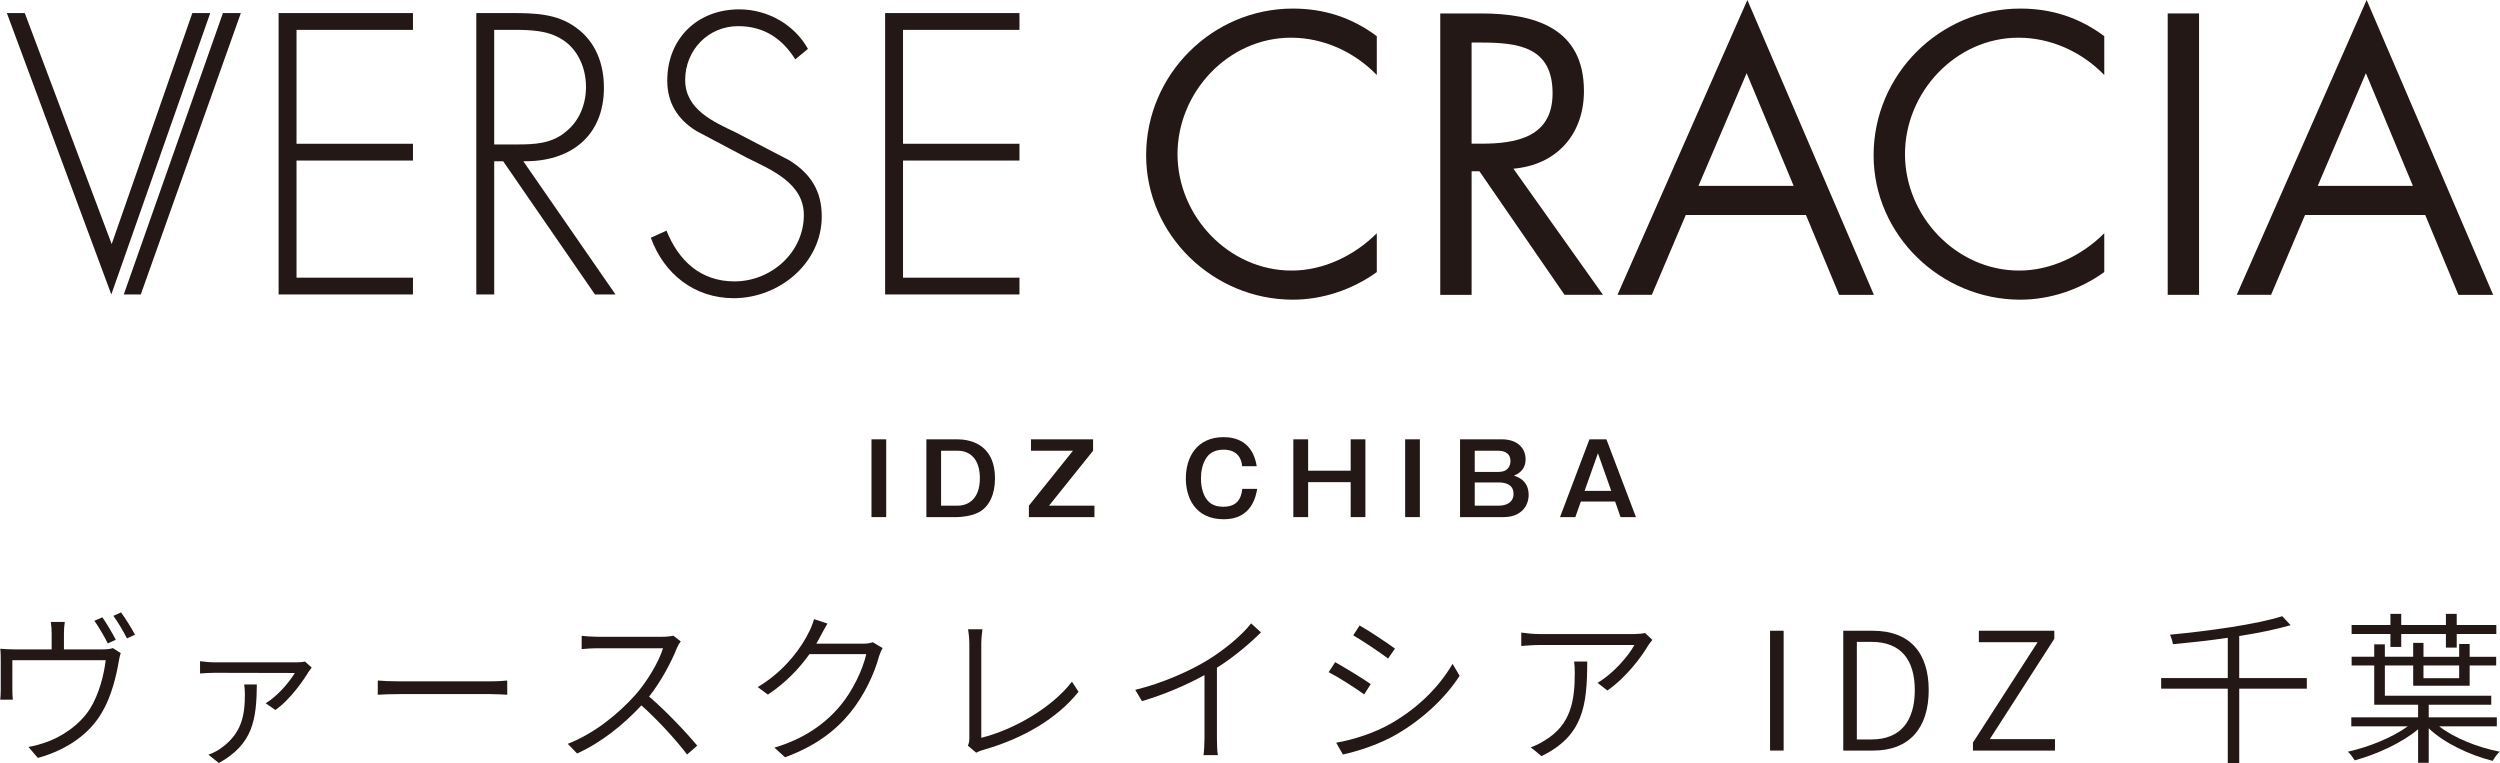 <?xml version="1.0" encoding="utf-8"?>
<!-- Generator: Adobe Illustrator 26.0.1, SVG Export Plug-In . SVG Version: 6.00 Build 0)  -->
<svg version="1.1" id="レイヤー_1" xmlns="http://www.w3.org/2000/svg" xmlns:xlink="http://www.w3.org/1999/xlink" x="0px"
	 y="0px" viewBox="0 0 183.173 55.906" style="enable-background:new 0 0 183.173 55.906;" xml:space="preserve">
<style type="text/css">
	.st0{fill:#231815;}
</style>
<g>
	<g>
		<g>
			<g>
				<g>
					<path class="st0" d="M64.931,37.888h-1.078v-5.699h1.078V37.888z"/>
					<path class="st0" d="M70.116,32.189c0.702,0,2.785,0.173,2.785,2.878
						c0,1.136-0.413,2.047-1.157,2.452c-0.593,0.325-1.432,0.369-1.627,0.369
						h-2.242v-5.699H70.116z M68.952,33.027v4.021h1.229
						c0.73,0,1.613-0.455,1.613-2.01c0-1.389-0.708-2.012-1.613-2.012H68.952z"/>
					<path class="st0" d="M80.089,32.189v0.838l-3.226,4.021h3.327v0.84h-4.803v-0.84
						l3.226-4.021h-3.074v-0.838H80.089z"/>
					<path class="st0" d="M91.009,34.156c-0.037-0.506-0.311-1.208-1.353-1.208
						c-0.478,0-0.94,0.138-1.244,0.563c-0.34,0.492-0.419,1.093-0.419,1.549
						c0,0.665,0.181,1.396,0.658,1.779c0.354,0.281,0.803,0.289,0.976,0.289
						c0.948,0,1.309-0.514,1.396-1.309h1.092c-0.094,0.52-0.398,2.227-2.438,2.227
						c-2.184,0-2.792-1.678-2.792-2.986c0-1.57,0.81-3.031,2.771-3.031
						c0.86,0,2.133,0.312,2.423,2.127H91.009z"/>
					<path class="st0" d="M95.846,32.189v2.299h3.117v-2.299h1.078v5.699h-1.078v-2.561
						h-3.117v2.561h-1.085v-5.699H95.846z"/>
					<path class="st0" d="M104.032,37.888h-1.078v-5.699h1.078V37.888z"/>
					<path class="st0" d="M110.043,32.189c1.171,0,1.736,0.68,1.736,1.461
						c0,0.838-0.615,1.099-0.854,1.2c0.26,0.087,1.078,0.34,1.078,1.41
						c0,0.832-0.579,1.628-1.83,1.628h-3.197v-5.699H110.043z M108.053,33.027v1.549
						h1.75c0.759,0,0.868-0.543,0.868-0.797c0-0.708-0.68-0.752-0.868-0.752
						H108.053z M108.053,35.349v1.699h1.787c0.463,0,1.056-0.195,1.056-0.867
						c0-0.673-0.585-0.832-1.063-0.832H108.053z"/>
					<path class="st0" d="M117.701,32.189l2.163,5.699h-1.128l-0.398-1.143h-2.51
						l-0.405,1.143h-1.121l2.155-5.699H117.701z M117.079,33.209l-0.977,2.756h1.953
						L117.079,33.209z"/>
				</g>
			</g>
			<g>
				<path class="st0" d="M100.877,5.496c-1.641-1.696-3.91-2.734-6.289-2.734
					c-4.594,0-8.312,3.992-8.312,8.531c0,4.539,3.746,8.531,8.367,8.531
					c2.324,0,4.594-1.094,6.234-2.734v2.844c-1.777,1.285-3.965,2.023-6.153,2.023
					c-5.824,0-10.747-4.731-10.747-10.583c0-5.906,4.84-10.746,10.747-10.746
					c2.297,0,4.32,0.656,6.153,2.023V5.496z"/>
				<path class="st0" d="M107.823,21.603h-2.297V0.985h2.981
					c3.91,0,7.547,1.039,7.547,5.687c0,3.172-1.996,5.414-5.168,5.687
					l6.563,9.243h-2.817l-6.234-9.052h-0.574V21.603z M107.823,10.528h0.71
					c2.598,0,5.223-0.492,5.223-3.691c0-3.391-2.488-3.719-5.25-3.719h-0.684
					V10.528z"/>
				<path class="st0" d="M123.516,15.75l-2.488,5.852h-2.516L128.028,0l9.27,21.603h-2.544
					l-2.434-5.852H123.516z M127.974,5.36l-3.528,8.258h6.973L127.974,5.36z"/>
				<path class="st0" d="M154.178,5.496c-1.641-1.696-3.91-2.734-6.289-2.734
					c-4.594,0-8.312,3.992-8.312,8.531c0,4.539,3.746,8.531,8.367,8.531
					c2.324,0,4.594-1.094,6.234-2.734v2.844c-1.777,1.285-3.965,2.023-6.153,2.023
					c-5.824,0-10.747-4.731-10.747-10.583c0-5.906,4.84-10.746,10.747-10.746
					c2.297,0,4.32,0.656,6.153,2.023V5.496z"/>
				<rect x="158.826" y="0.985" class="st0" width="2.297" height="20.618"/>
				<path class="st0" d="M168.889,15.75l-2.488,5.852h-2.516L173.401,0l9.27,21.603h-2.544
					l-2.433-5.852H168.889z M173.346,5.36l-3.528,8.258h6.973L173.346,5.36z"/>
				<polygon class="st0" points="8.183,17.884 14.092,0.958 15.404,0.958 8.156,21.575 
					0.502,0.958 1.815,0.958 				"/>
				<polygon class="st0" points="21.726,2.189 21.726,10.533 30.257,10.533 30.257,11.763 
					21.726,11.763 21.726,20.345 30.257,20.345 30.257,21.575 20.413,21.575 
					20.413,0.958 30.257,0.958 30.257,2.189 				"/>
				<path class="st0" d="M45.097,21.575H43.592l-6.726-9.761h-0.656v9.761h-1.312V0.958
					h2.57c1.668,0,3.309,0.028,4.703,1.039c1.476,1.039,2.078,2.68,2.078,4.43
					c0,3.582-2.489,5.442-5.906,5.387L45.097,21.575z M37.878,10.584
					c1.285,0,2.57-0.055,3.609-0.957c0.984-0.793,1.449-2.023,1.449-3.254
					c0-1.531-0.711-3.063-2.188-3.719c-1.094-0.52-2.489-0.465-3.691-0.465
					h-0.848v8.395H37.878z"/>
				<path class="st0" d="M58.269,4.349c-0.93-1.476-2.242-2.433-4.184-2.433
					c-2.215,0-3.883,1.777-3.883,3.938c0,2.16,2.051,3.062,3.719,3.855l3.937,2.051
					c1.558,0.984,2.351,2.243,2.351,4.101c0,3.418-3.117,5.988-6.452,5.988
					c-2.871,0-5.113-1.777-6.07-4.43l1.148-0.52
					c0.875,2.188,2.488,3.719,4.976,3.719c2.707,0,5.086-2.133,5.086-4.867
					c0-2.324-2.379-3.309-4.156-4.183L51.024,9.599
					c-1.368-0.848-2.134-2.051-2.134-3.692c0-3.062,2.188-5.222,5.277-5.222
					c2.078,0,4.047,1.121,5.031,2.898L58.269,4.349z"/>
				<polygon class="st0" points="66.164,2.189 66.164,10.533 74.695,10.533 74.695,11.763 
					66.164,11.763 66.164,20.345 74.695,20.345 74.695,21.575 64.852,21.575 
					64.852,0.958 74.695,0.958 74.695,2.189 				"/>
				<polygon class="st0" points="9.07,21.575 16.333,0.959 17.646,0.959 10.315,21.575 				"/>
			</g>
		</g>
	</g>
</g>
<g>
	<path class="st0" d="M7.478,47.581c0.444,0,0.647-0.048,0.792-0.096l0.576,0.372
		c-0.06,0.155-0.12,0.455-0.156,0.671c-0.156,0.924-0.516,2.482-1.2,3.635
		c-0.875,1.547-2.506,2.758-4.713,3.37l-0.695-0.804
		c0.372-0.061,0.803-0.18,1.163-0.3c1.235-0.396,2.603-1.319,3.346-2.495
		c0.66-1.043,1.043-2.542,1.151-3.562H0.906v2.206
		c0,0.204,0.012,0.516,0.036,0.684H0.018c0.024-0.191,0.036-0.503,0.036-0.719
		v-2.111c0-0.252,0-0.647-0.036-0.899c0.336,0.024,0.684,0.048,1.104,0.048h2.663
		V46.43c0-0.239-0.012-0.516-0.06-0.863h1.02
		c-0.048,0.348-0.06,0.624-0.06,0.863v1.151H7.478z M7.898,47.138
		c-0.24-0.48-0.66-1.199-0.984-1.655l0.588-0.252
		c0.3,0.432,0.731,1.151,0.983,1.644L7.898,47.138z M8.869,44.87
		c0.324,0.444,0.792,1.188,1.02,1.632L9.301,46.778
		c-0.264-0.527-0.66-1.199-0.995-1.655L8.869,44.87z"/>
	<path class="st0" d="M22.837,48.913c-0.06,0.096-0.168,0.215-0.228,0.312
		c-0.324,0.54-1.319,2.026-2.435,2.794l-0.708-0.491
		c0.875-0.517,1.775-1.607,2.135-2.219l-5.841-0.013
		c-0.348,0-0.743,0.024-1.103,0.049v-0.9c0.335,0.049,0.755,0.084,1.103,0.084
		h5.997c0.168,0,0.456-0.023,0.587-0.06L22.837,48.913z M18.819,50.148
		c-0.024,2.615-0.3,4.378-2.783,5.758l-0.768-0.612
		c0.252-0.084,0.54-0.216,0.792-0.384c1.667-1.115,1.883-2.494,1.883-4.065
		c0-0.229-0.024-0.456-0.048-0.696H18.819z"/>
	<path class="st0" d="M27.678,49.861c0.348,0.035,0.935,0.06,1.619,0.06h6.597
		c0.612,0,1.02-0.036,1.271-0.06v1.043c-0.24-0.012-0.719-0.048-1.259-0.048
		h-6.608c-0.66,0-1.259,0.024-1.619,0.048V49.861z"/>
	<path class="st0" d="M49.874,46.993c-0.072,0.084-0.216,0.336-0.276,0.48
		c-0.408,1.043-1.188,2.494-2.039,3.562c1.271,1.092,2.734,2.639,3.526,3.599
		l-0.743,0.647c-0.804-1.056-2.111-2.495-3.346-3.599
		c-1.295,1.392-2.915,2.711-4.713,3.526l-0.684-0.708
		c1.943-0.755,3.694-2.183,4.953-3.586c0.815-0.923,1.715-2.387,2.027-3.418
		h-4.786c-0.419,0-1.067,0.048-1.175,0.061V46.586
		c0.132,0.024,0.804,0.071,1.175,0.071h4.702c0.36,0,0.66-0.035,0.839-0.084
		L49.874,46.993z"/>
	<path class="st0" d="M64.669,47.486c-0.096,0.156-0.204,0.42-0.264,0.6
		c-0.324,1.235-1.067,2.854-2.123,4.149c-1.091,1.319-2.519,2.423-4.762,3.251
		l-0.779-0.708c2.159-0.636,3.682-1.728,4.785-3.022
		c0.948-1.115,1.691-2.698,1.943-3.826h-4.162
		c-0.72,1.008-1.715,2.087-3.046,2.963l-0.744-0.552
		c2.063-1.224,3.263-2.999,3.778-4.078c0.108-0.204,0.276-0.611,0.348-0.899
		l0.983,0.324c-0.18,0.3-0.372,0.672-0.492,0.887
		c-0.096,0.192-0.204,0.385-0.324,0.588h3.394c0.324,0,0.564-0.035,0.744-0.107
		L64.669,47.486z"/>
	<path class="st0" d="M70.914,54.634c0.084-0.181,0.108-0.336,0.108-0.564v-6.92
		c0-0.3-0.048-0.827-0.096-1.043h1.056c-0.036,0.264-0.084,0.719-0.084,1.043
		v6.908c2.363-0.588,5.157-2.183,6.644-4.113l0.48,0.743
		c-1.547,1.931-4.006,3.418-7.028,4.27c-0.12,0.036-0.3,0.097-0.468,0.192
		L70.914,54.634z"/>
	<path class="st0" d="M92.389,46.334c-0.815,0.815-1.991,1.812-3.226,2.591v5.181
		c0,0.444,0.024,1.008,0.072,1.224h-1.055c0.036-0.216,0.072-0.779,0.072-1.224
		v-4.642c-1.283,0.708-2.975,1.439-4.582,1.907l-0.492-0.827
		c1.991-0.48,4.03-1.392,5.349-2.207c1.223-0.756,2.482-1.811,3.142-2.662
		L92.389,46.334z"/>
	<path class="st0" d="M100.432,50.124l-0.479,0.756c-0.588-0.432-1.895-1.271-2.603-1.632
		l0.479-0.731C98.513,48.901,99.94,49.765,100.432,50.124z M101.908,53.015
		c1.991-1.14,3.55-2.699,4.521-4.378l0.516,0.876
		c-1.02,1.595-2.675,3.154-4.582,4.27c-1.211,0.719-2.854,1.259-3.97,1.499
		l-0.492-0.864C99.209,54.19,100.708,53.698,101.908,53.015z M102.208,47.522
		l-0.504,0.731c-0.563-0.432-1.871-1.308-2.555-1.703l0.468-0.72
		C100.312,46.214,101.704,47.15,102.208,47.522z"/>
	<path class="st0" d="M121.068,46.886c-0.083,0.107-0.228,0.275-0.3,0.396
		c-0.468,0.804-1.607,2.351-2.998,3.311l-0.72-0.563
		c1.127-0.648,2.291-1.991,2.699-2.771h-6.944c-0.432,0-0.888,0.037-1.343,0.072
		v-0.983c0.42,0.06,0.912,0.108,1.343,0.108h6.968
		c0.216,0,0.6-0.036,0.768-0.072L121.068,46.886z M116.295,48.469
		c0,3.298-0.324,5.445-3.346,6.933l-0.792-0.648
		c0.312-0.107,0.731-0.3,1.043-0.516c1.919-1.151,2.183-2.938,2.183-4.941
		c0-0.275-0.012-0.527-0.048-0.827H116.295z"/>
	<path class="st0" d="M129.69,46.214h0.996v8.779h-0.996V46.214z"/>
	<path class="st0" d="M135.054,46.214h2.159c2.698,0,4.102,1.596,4.102,4.354
		c0,2.759-1.403,4.426-4.066,4.426h-2.195V46.214z M137.129,54.178
		c2.135,0,3.166-1.367,3.166-3.61c0-2.242-1.031-3.538-3.166-3.538h-1.08v7.148
		H137.129z"/>
	<path class="st0" d="M144.558,54.406l4.737-7.352h-4.306v-0.84h5.529v0.588l-4.725,7.352
		h4.773v0.84h-6.009V54.406z"/>
	<path class="st0" d="M169.02,50.46h-4.953v5.445h-0.84v-5.445h-4.881v-0.779h4.881
		v-2.951c-1.343,0.204-2.722,0.348-4.018,0.468
		c-0.024-0.191-0.132-0.516-0.216-0.695c2.902-0.276,6.344-0.756,8.228-1.355
		l0.611,0.659c-1.043,0.301-2.351,0.576-3.766,0.792v3.083h4.953V50.46z"/>
	<path class="st0" d="M178.718,53.218c1.091,0.852,2.831,1.548,4.438,1.859
		c-0.18,0.144-0.396,0.456-0.516,0.672c-1.679-0.42-3.55-1.296-4.689-2.387
		v2.53h-0.779v-2.458c-1.176,0.995-3.059,1.847-4.642,2.278
		c-0.12-0.192-0.336-0.492-0.504-0.636c1.523-0.336,3.274-1.043,4.39-1.859
		h-4.138v-0.659h4.894v-0.924h-3.214v-2.878h-1.655v-0.636h1.655v-0.911h0.779
		v0.911h2.075V47.102h0.755v1.02h2.615v-0.936h0.768v0.936h1.943v0.636h-1.943
		v1.486h-4.138v-1.486h-2.075v2.219h7.796v0.659h-4.582v0.924h4.989v0.659H178.718z
		 M175.144,46.454h-2.843v-0.66h2.843v-0.815h0.792v0.815h3.274v-0.815h0.792
		v0.815h2.902v0.66h-2.902v0.995h-0.792v-0.995h-3.274v0.947h-0.792V46.454z
		 M177.566,48.757v0.936h2.615v-0.936H177.566z"/>
</g>
</svg>
